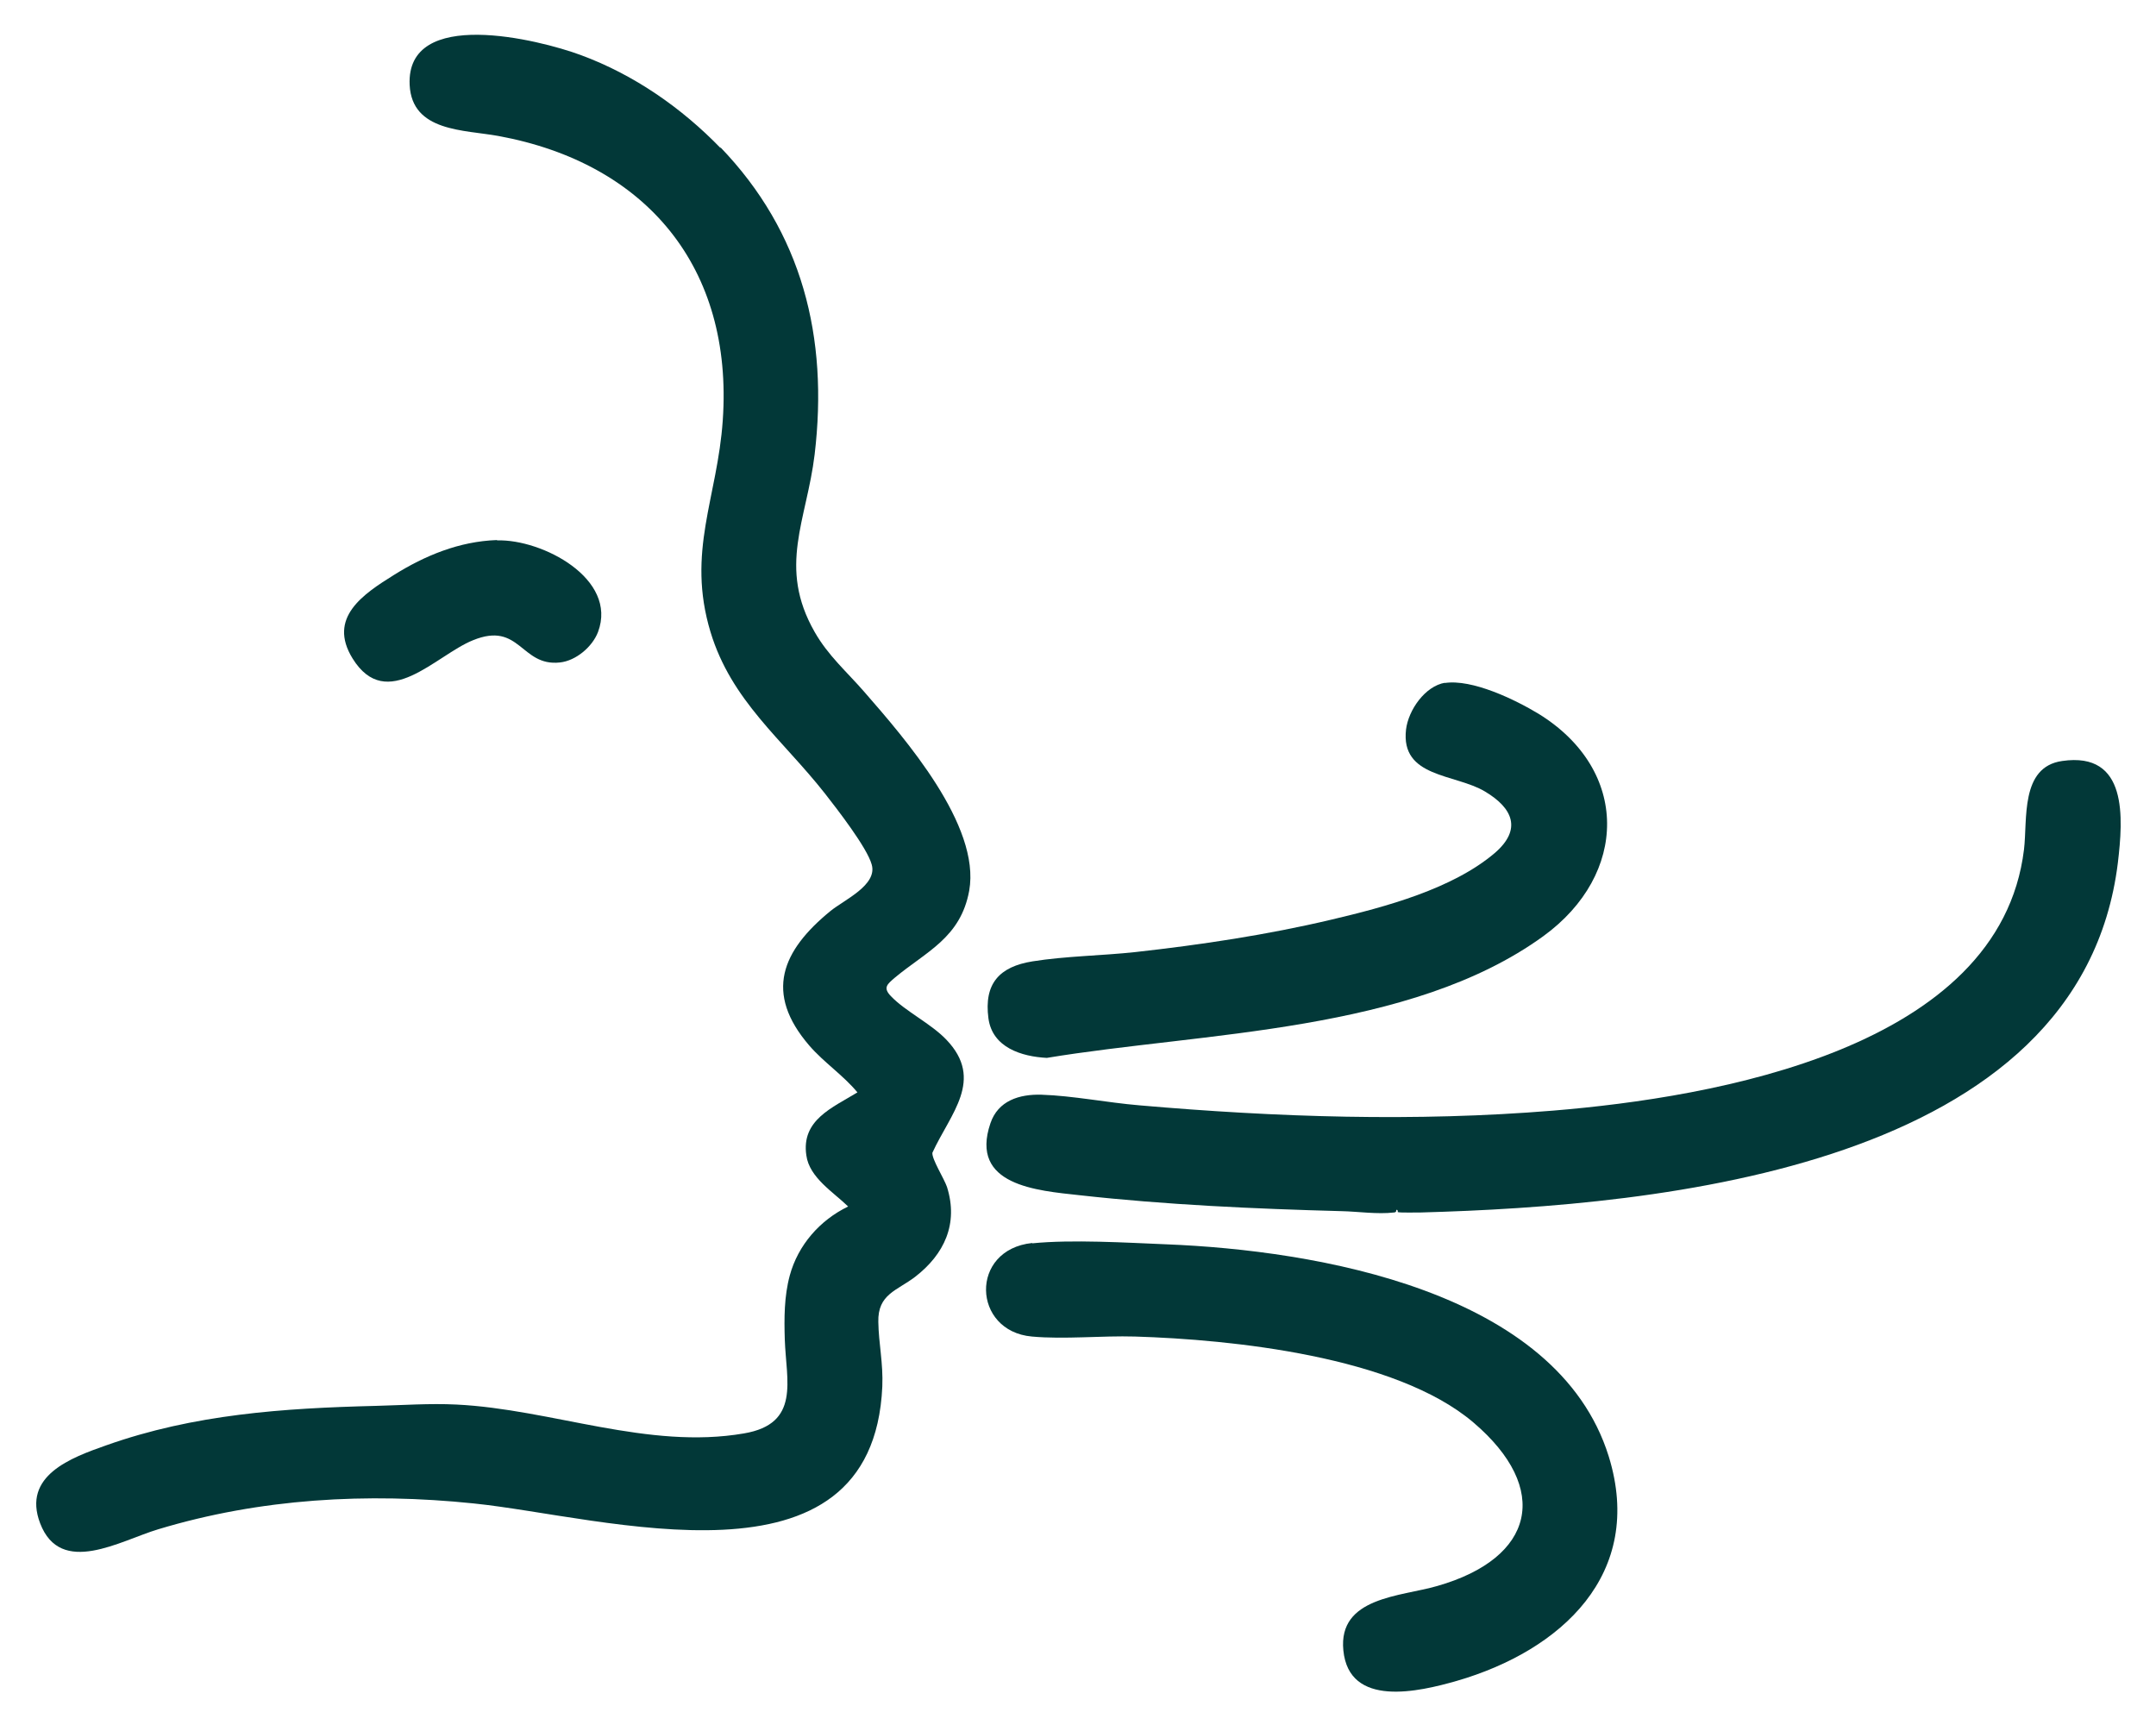 <?xml version="1.0" encoding="UTF-8"?>
<svg id="Calque_1" data-name="Calque 1" xmlns="http://www.w3.org/2000/svg" viewBox="0 0 65 52" fill="#023838">
  <path d="M21.71,4.43c2.48,2.57,3.27,5.74,2.85,9.27-.24,1.99-1.12,3.39,0,5.35.41.72.97,1.2,1.5,1.81,1.22,1.4,3.51,4.02,3.16,5.99-.26,1.42-1.29,1.83-2.24,2.62-.23.2-.37.3-.12.56.44.46,1.2.82,1.67,1.31,1.16,1.21.12,2.23-.42,3.41-.02.19.35.77.44,1.03.35,1.11-.08,2.03-.96,2.71-.55.42-1.13.52-1.11,1.36.01.65.15,1.24.12,1.95-.29,6.41-8.39,3.92-12.33,3.52-3.2-.33-6.42-.15-9.5.78-1.14.34-2.94,1.44-3.56-.18-.55-1.44.94-1.98,1.99-2.35,2.65-.94,5.34-1.12,8.13-1.19.8-.02,1.62-.08,2.43-.04,2.87.14,5.78,1.37,8.67.87,1.71-.29,1.27-1.59,1.23-2.83-.02-.64-.02-1.3.15-1.93.25-.92.91-1.67,1.76-2.08-.44-.43-1.17-.87-1.26-1.54-.16-1.07.79-1.44,1.54-1.9-.43-.52-1.01-.9-1.45-1.41-1.37-1.59-.83-2.86.64-4.06.42-.34,1.42-.78,1.24-1.4-.14-.51-1.05-1.68-1.41-2.14-1.28-1.63-2.82-2.79-3.45-4.87-.73-2.42.21-4.04.37-6.38.32-4.6-2.3-7.75-6.76-8.57-1.03-.19-2.61-.12-2.68-1.54-.11-2.36,3.89-1.37,5.16-.9,1.6.59,3.04,1.59,4.22,2.81Z"/>
  <path d="M42.14,36.54s.01-.07-.03-.07.02.07-.08.08c-.51.06-1.09-.03-1.59-.04-2.61-.07-5.29-.19-7.89-.48-1.28-.14-3.33-.29-2.69-2.17.23-.68.87-.88,1.54-.86.94.03,1.99.24,2.95.32,4.14.36,8.32.5,12.47.16,4.85-.4,13.47-1.86,14.2-7.87.11-.9-.12-2.49,1.15-2.67,1.99-.29,1.84,1.72,1.68,3.07-1.13,9.18-13.81,10.34-21.01,10.54-.11,0-.65.01-.69-.01Z"/>
  <path d="M31.12,37.48c1.2-.12,2.83-.02,4.05.03,4.49.18,11.77,1.39,13.33,6.39,1.1,3.55-1.44,5.86-4.58,6.77-1.15.33-3.25.82-3.42-.92-.16-1.61,1.73-1.62,2.83-1.94,2.94-.84,3.44-2.93,1.09-4.93s-7.29-2.5-10.2-2.59c-1-.03-2.13.09-3.11,0-1.8-.16-1.89-2.62.01-2.82Z"/>
  <path d="M43.55,20.59c.83-.13,2.13.5,2.84.93,2.75,1.7,2.7,4.84.14,6.7-4.01,2.91-10.25,2.89-14.97,3.67-.76-.04-1.64-.31-1.76-1.19-.14-1.05.33-1.56,1.33-1.72s2.09-.17,3.1-.28c1.98-.22,3.98-.52,5.92-.98,1.61-.38,3.64-.92,4.92-2.01.82-.71.54-1.35-.3-1.85-.9-.54-2.55-.41-2.38-1.87.07-.58.57-1.31,1.18-1.41Z"/>
  <path d="M14.99,16.29c1.35-.04,3.64,1.15,3.04,2.76-.17.45-.67.87-1.15.92-1.18.13-1.2-1.25-2.62-.67-1.12.45-2.6,2.21-3.63.55-.76-1.23.32-1.94,1.25-2.52s1.96-1.01,3.1-1.05Z"/>
</svg>